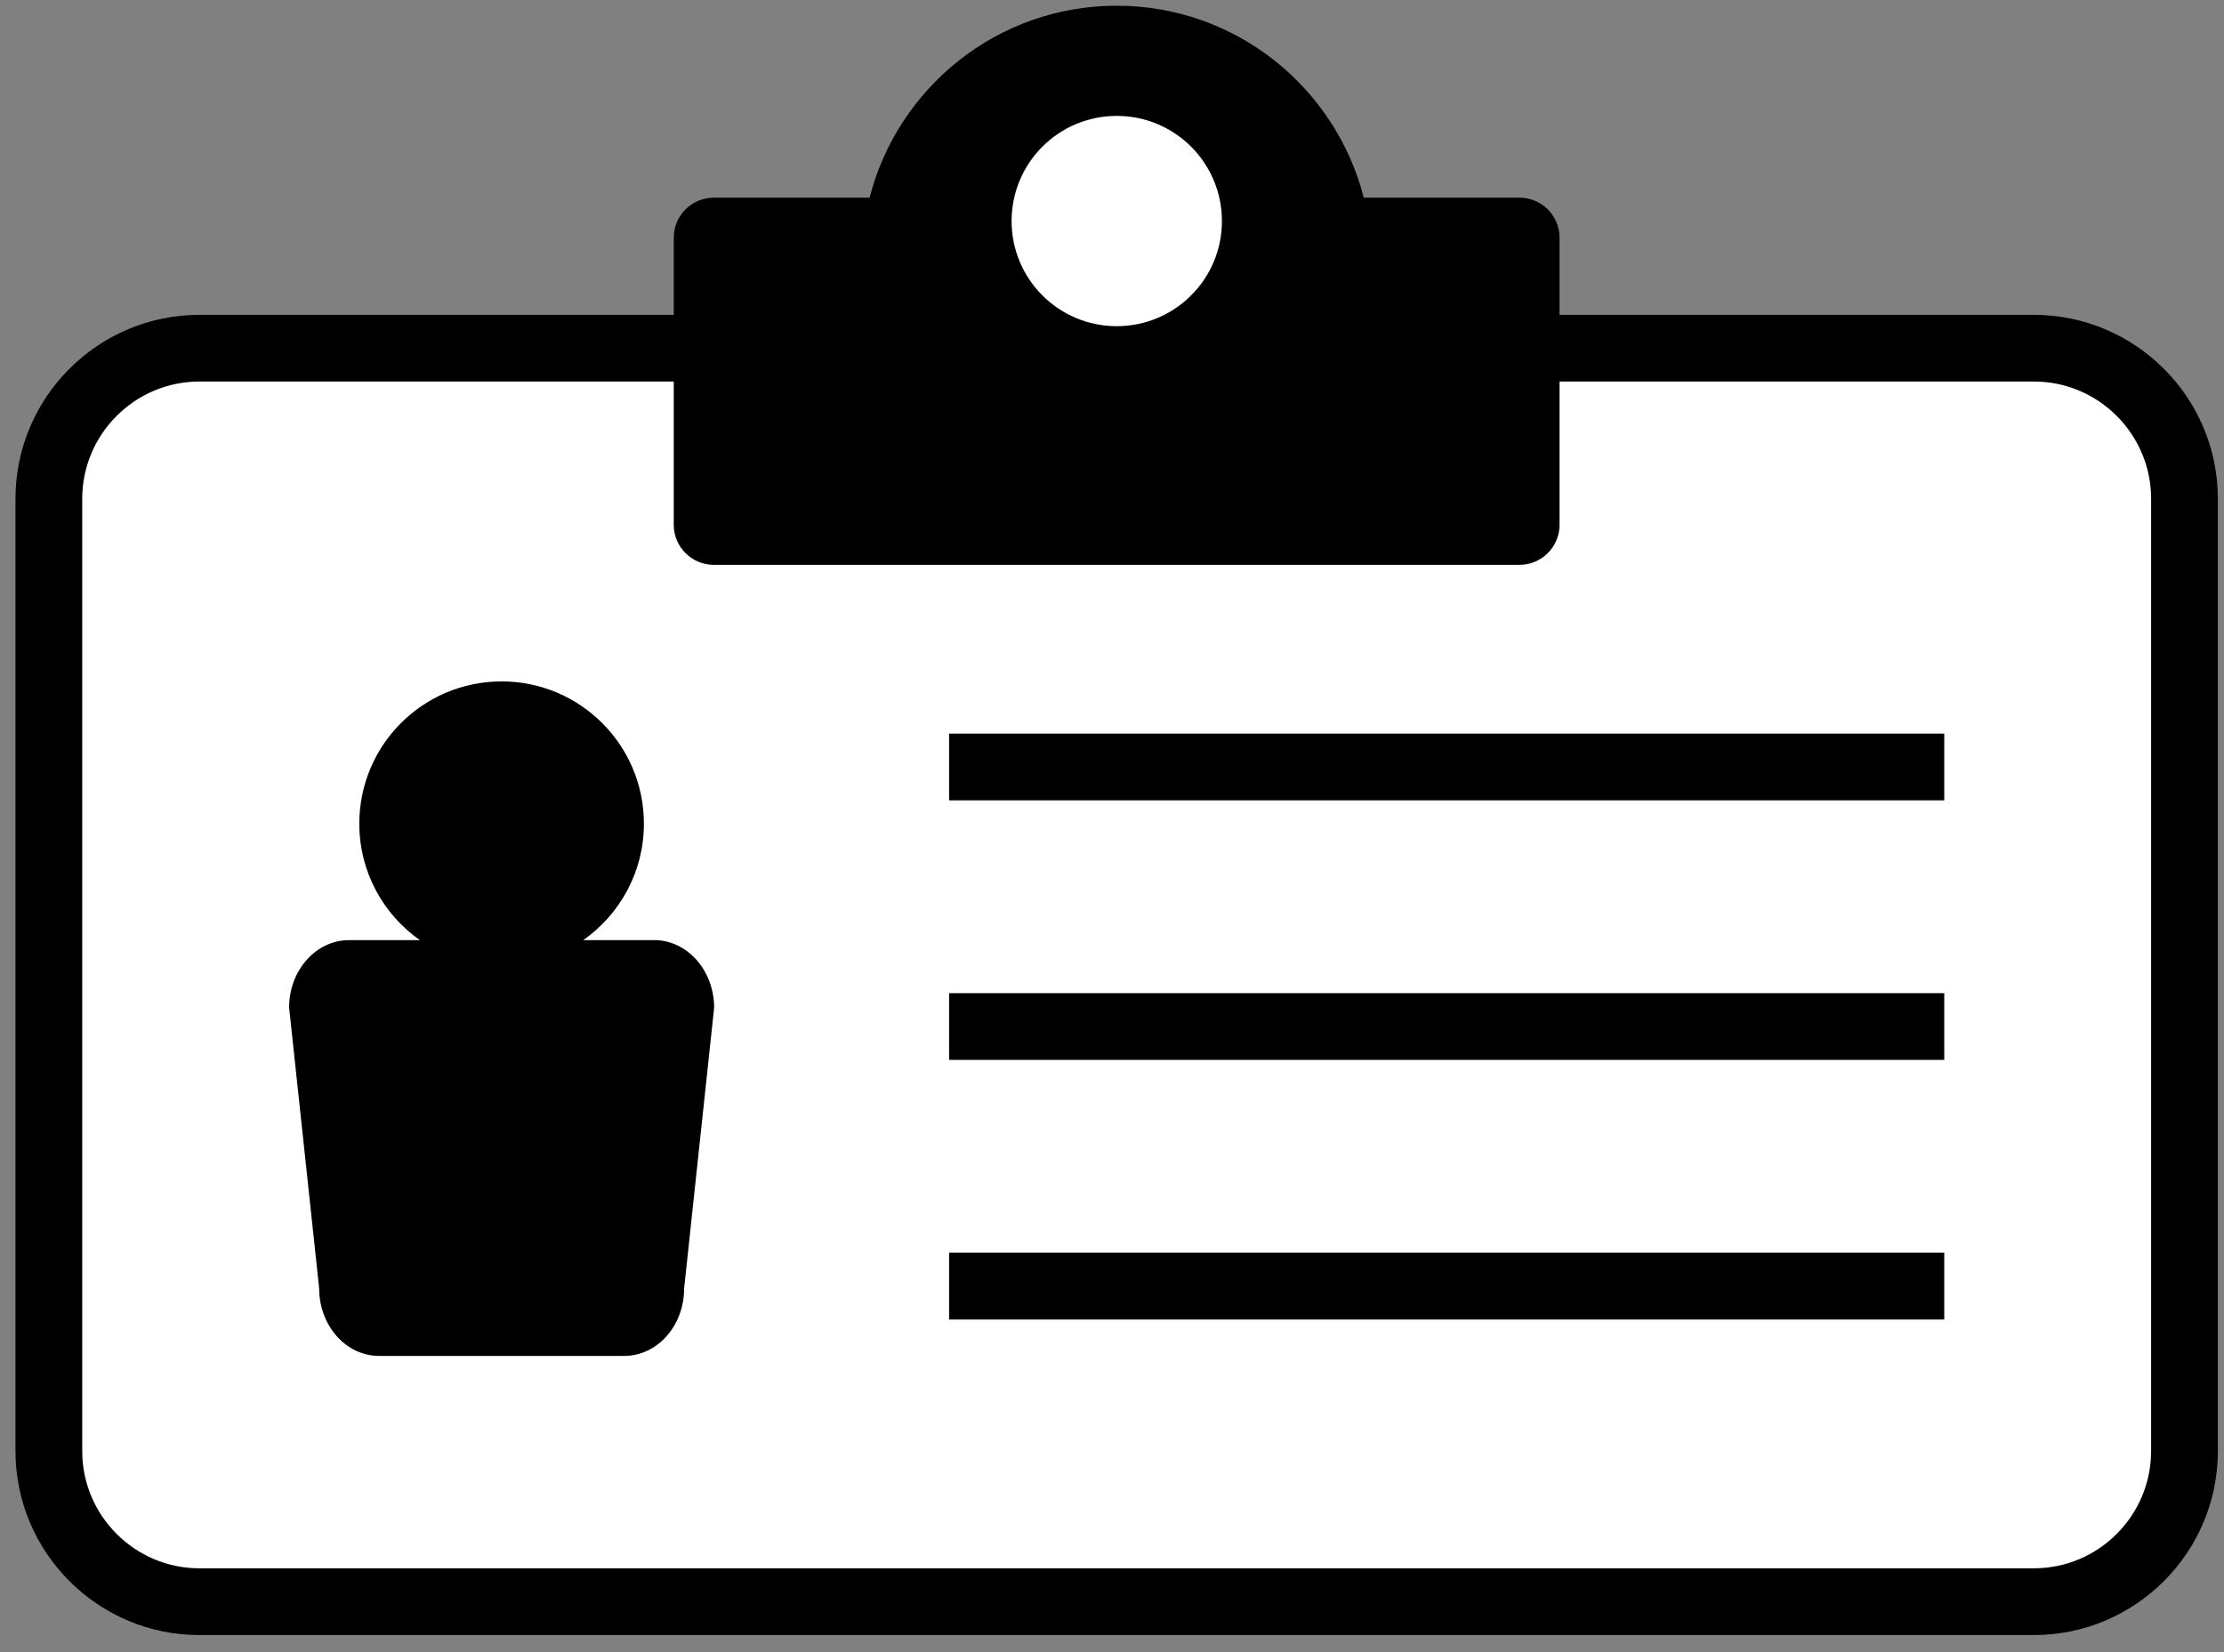 <svg version="1.1" xmlns="http://www.w3.org/2000/svg" xmlns:xlink="http://www.w3.org/1999/xlink" x="0" y="0" viewBox="0 0 70 52" xml:space="preserve"><rect x="0" y="0" width="70" height="52" fill="#808080" stroke="none"/><defs><path id="path-1" d="M64.015 9.91h-14.93V7.482c0-.698-.563-1.26-1.258-1.26h-4.902C42.035 2.752 38.898.18 35.148.18s-6.89 2.574-7.777 6.042h-4.905c-.696 0-1.26.563-1.26 1.26V9.91H6.278C3.085 9.91.487 12.505.487 15.7v29.97c0 3.196 2.598 5.793 5.79 5.793h57.737c3.195 0 5.793-2.597 5.793-5.792V15.7c0-3.192-2.598-5.79-5.793-5.79z"/></defs><g id="Page-1" stroke="none" stroke-width="1" fill="none" fill-rule="evenodd"><g id="Group-3"><g id="Combined-Shape"><g id="Group-4"><mask id="mask-2" fill="#fff"><use xlink:href="#path-1"/></mask><use id="Mask" fill="#000" xlink:href="#path-1"/><path d="M35.15 3.648c1.83 0 3.31 1.482 3.31 3.31 0 1.83-1.484 3.308-3.31 3.308-1.83 0-3.31-1.48-3.31-3.308 0-1.83 1.48-3.31 3.31-3.31zM67.706 45.67c0 2.035-1.657 3.692-3.69 3.692H6.278c-2.033 0-3.69-1.657-3.69-3.69V15.7c0-2.035 1.657-3.692 3.69-3.692h14.928v4.51c0 .695.566 1.26 1.26 1.26h25.36c.696 0 1.26-.565 1.26-1.26v-4.51h14.93c2.033 0 3.69 1.657 3.69 3.69v29.97h-.002zM29.873 23.09h31.322v2.1H29.873v-2.1zm0 8.17h31.322v2.1H29.873v-2.1zm0 8.168h31.322v2.103H29.873v-2.104zm-9.286-9.837h-2.23c1.153-.81 1.91-2.15 1.91-3.666 0-2.474-2.007-4.478-4.478-4.478-2.477 0-4.48 2.006-4.48 4.478 0 1.516.755 2.857 1.907 3.665h-2.23c-1.04 0-1.886.95-1.886 2.122l.946 8.842c0 1.172.845 2.123 1.887 2.123h7.714c1.042 0 1.886-.95 1.886-2.123l.945-8.842c-.005-1.17-.847-2.123-1.89-2.123z" id="Combined-Shape" fill="#FFF" mask="url(#mask-2)"/></g></g></g></g></svg>